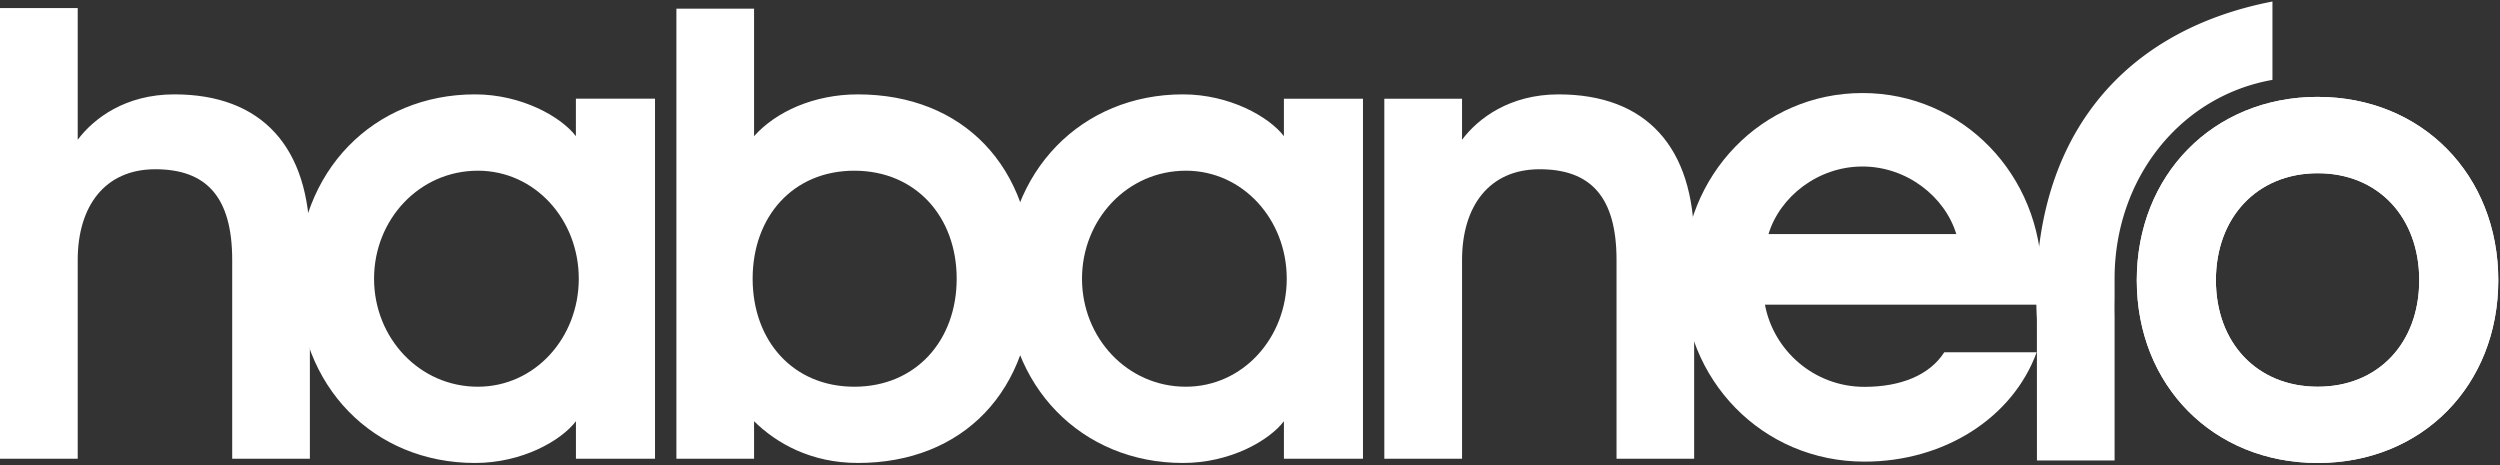 <svg xmlns="http://www.w3.org/2000/svg" width="500" height="93" fill="none"><rect width="100%" height="100%" fill="#333333" stroke="none"/><g fill="#fff" fill-rule="evenodd" clip-path="url(#a)" clip-rule="evenodd"><path d="M95.558 34.142c-11.713 0-20.747 9.784-20.747 21.596 0 11.814 9.034 21.605 20.75 21.605 11.444 0 20.194-9.79 20.194-21.605 0-11.821-8.75-21.6-20.191-21.6m35.438-14.4v72.006h-15.815v-7.5c-2.963 3.886-10.731 8.349-20.194 8.349-20.185 0-35.438-15.247-35.438-36.852 0-21.599 15.253-36.867 35.438-36.867 9.321 0 17.222 4.475 20.185 8.358V19.74h15.815m39.867 57.605c12.284 0 20.476-9.207 20.476-21.605 0-12.401-8.192-21.599-20.476-21.599-12.271 0-20.333 9.197-20.333 21.596 0 12.398 8.062 21.608 20.333 21.608Zm-35.58 14.398V1.728h15.534v25.503c4.383-4.907 11.997-8.355 20.756-8.355 21.028 0 35.012 14.402 35.012 36.862 0 22.463-13.981 36.852-35.012 36.852-9.321 0-16.241-3.89-20.756-8.346v7.5H135.28Z"/><path d="M237.16 34.142c-11.728 0-20.759 9.784-20.759 21.596 0 11.814 9.034 21.605 20.763 21.605 11.432 0 20.185-9.79 20.185-21.605 0-11.821-8.753-21.6-20.185-21.6m35.432-14.4v72.006h-15.812v-7.5c-2.972 3.886-10.735 8.349-20.195 8.349-20.185 0-35.432-15.247-35.432-36.852 0-21.599 15.247-36.868 35.432-36.868 9.328 0 17.223 4.476 20.192 8.358v-7.49h15.812m4.268 0h15.546v8.21c3.226-4.309 9.562-9.075 19.315-9.075 17.509 0 27.108 10.513 27.108 29.652v43.216h-15.524V51.997c0-12.673-5.21-18.148-15.383-18.148-10.176 0-15.513 7.49-15.513 18.148v39.747h-15.546V19.738M0 1.61h15.543v26.343c3.229-4.312 9.568-9.08 19.321-9.08 17.506 0 27.111 10.515 27.111 29.654v43.216H46.441V51.997c0-12.673-5.216-18.148-15.382-18.148-10.173 0-15.516 7.49-15.516 18.148v39.747H0V1.61Z"/><path d="M353.701 46.815h37.561c-2.271-7.47-9.882-13.519-18.777-13.512-8.889-.007-16.531 6.049-18.784 13.512Zm-.71 14.13c1.697 9.086 9.753 16.425 19.907 16.425 7.207 0 12.994-2.305 15.957-6.913h18.478c-4.784 13.102-18.475 21.87-34.435 21.87-20.475 0-36.265-16.389-36.265-36.852 0-20.469 15.79-36.867 35.852-36.867 20.031-.006 35.848 16.395 35.848 36.867 0 1.874-.142 3.735-.432 5.463h-54.907m110.559 16.408c12.135 0 20.296-8.778 20.296-21.303 0-12.543-8.161-21.398-20.296-21.398-12.139 0-20.371 8.858-20.371 21.398 0 12.525 8.232 21.303 20.371 21.303Zm0-57.963c20.882 0 36.105 15.636 36.105 36.66 0 21.04-15.223 36.55-36.105 36.55-20.908 0-36.198-15.51-36.198-36.55 0-21.024 15.29-36.666 36.198-36.666"/><path d="M463.549 77.346c12.136 0 20.296-8.778 20.296-21.303 0-12.543-8.16-21.398-20.296-21.398-12.139 0-20.37 8.858-20.37 21.398 0 12.525 8.231 21.303 20.37 21.303Zm0-57.963c20.883 0 36.105 15.636 36.105 36.66 0 21.04-15.222 36.55-36.105 36.55-20.907 0-36.197-15.51-36.197-36.55 0-21.024 15.29-36.666 36.197-36.666"/><path d="M422.916 59.704c.009-1.315 0-2.624 0-3.966 0-20.031 13.126-36.513 31.574-39.763V.3c-31.574 6.13-48.92 29.25-47.111 63.528l.009 28.266h15.531V63.24a88.727 88.727 0 0 1 0-3.537"/></g><defs><clipPath id="a"><path fill="#fff" d="M0 0h500v92.593H0z"/></clipPath></defs></svg>